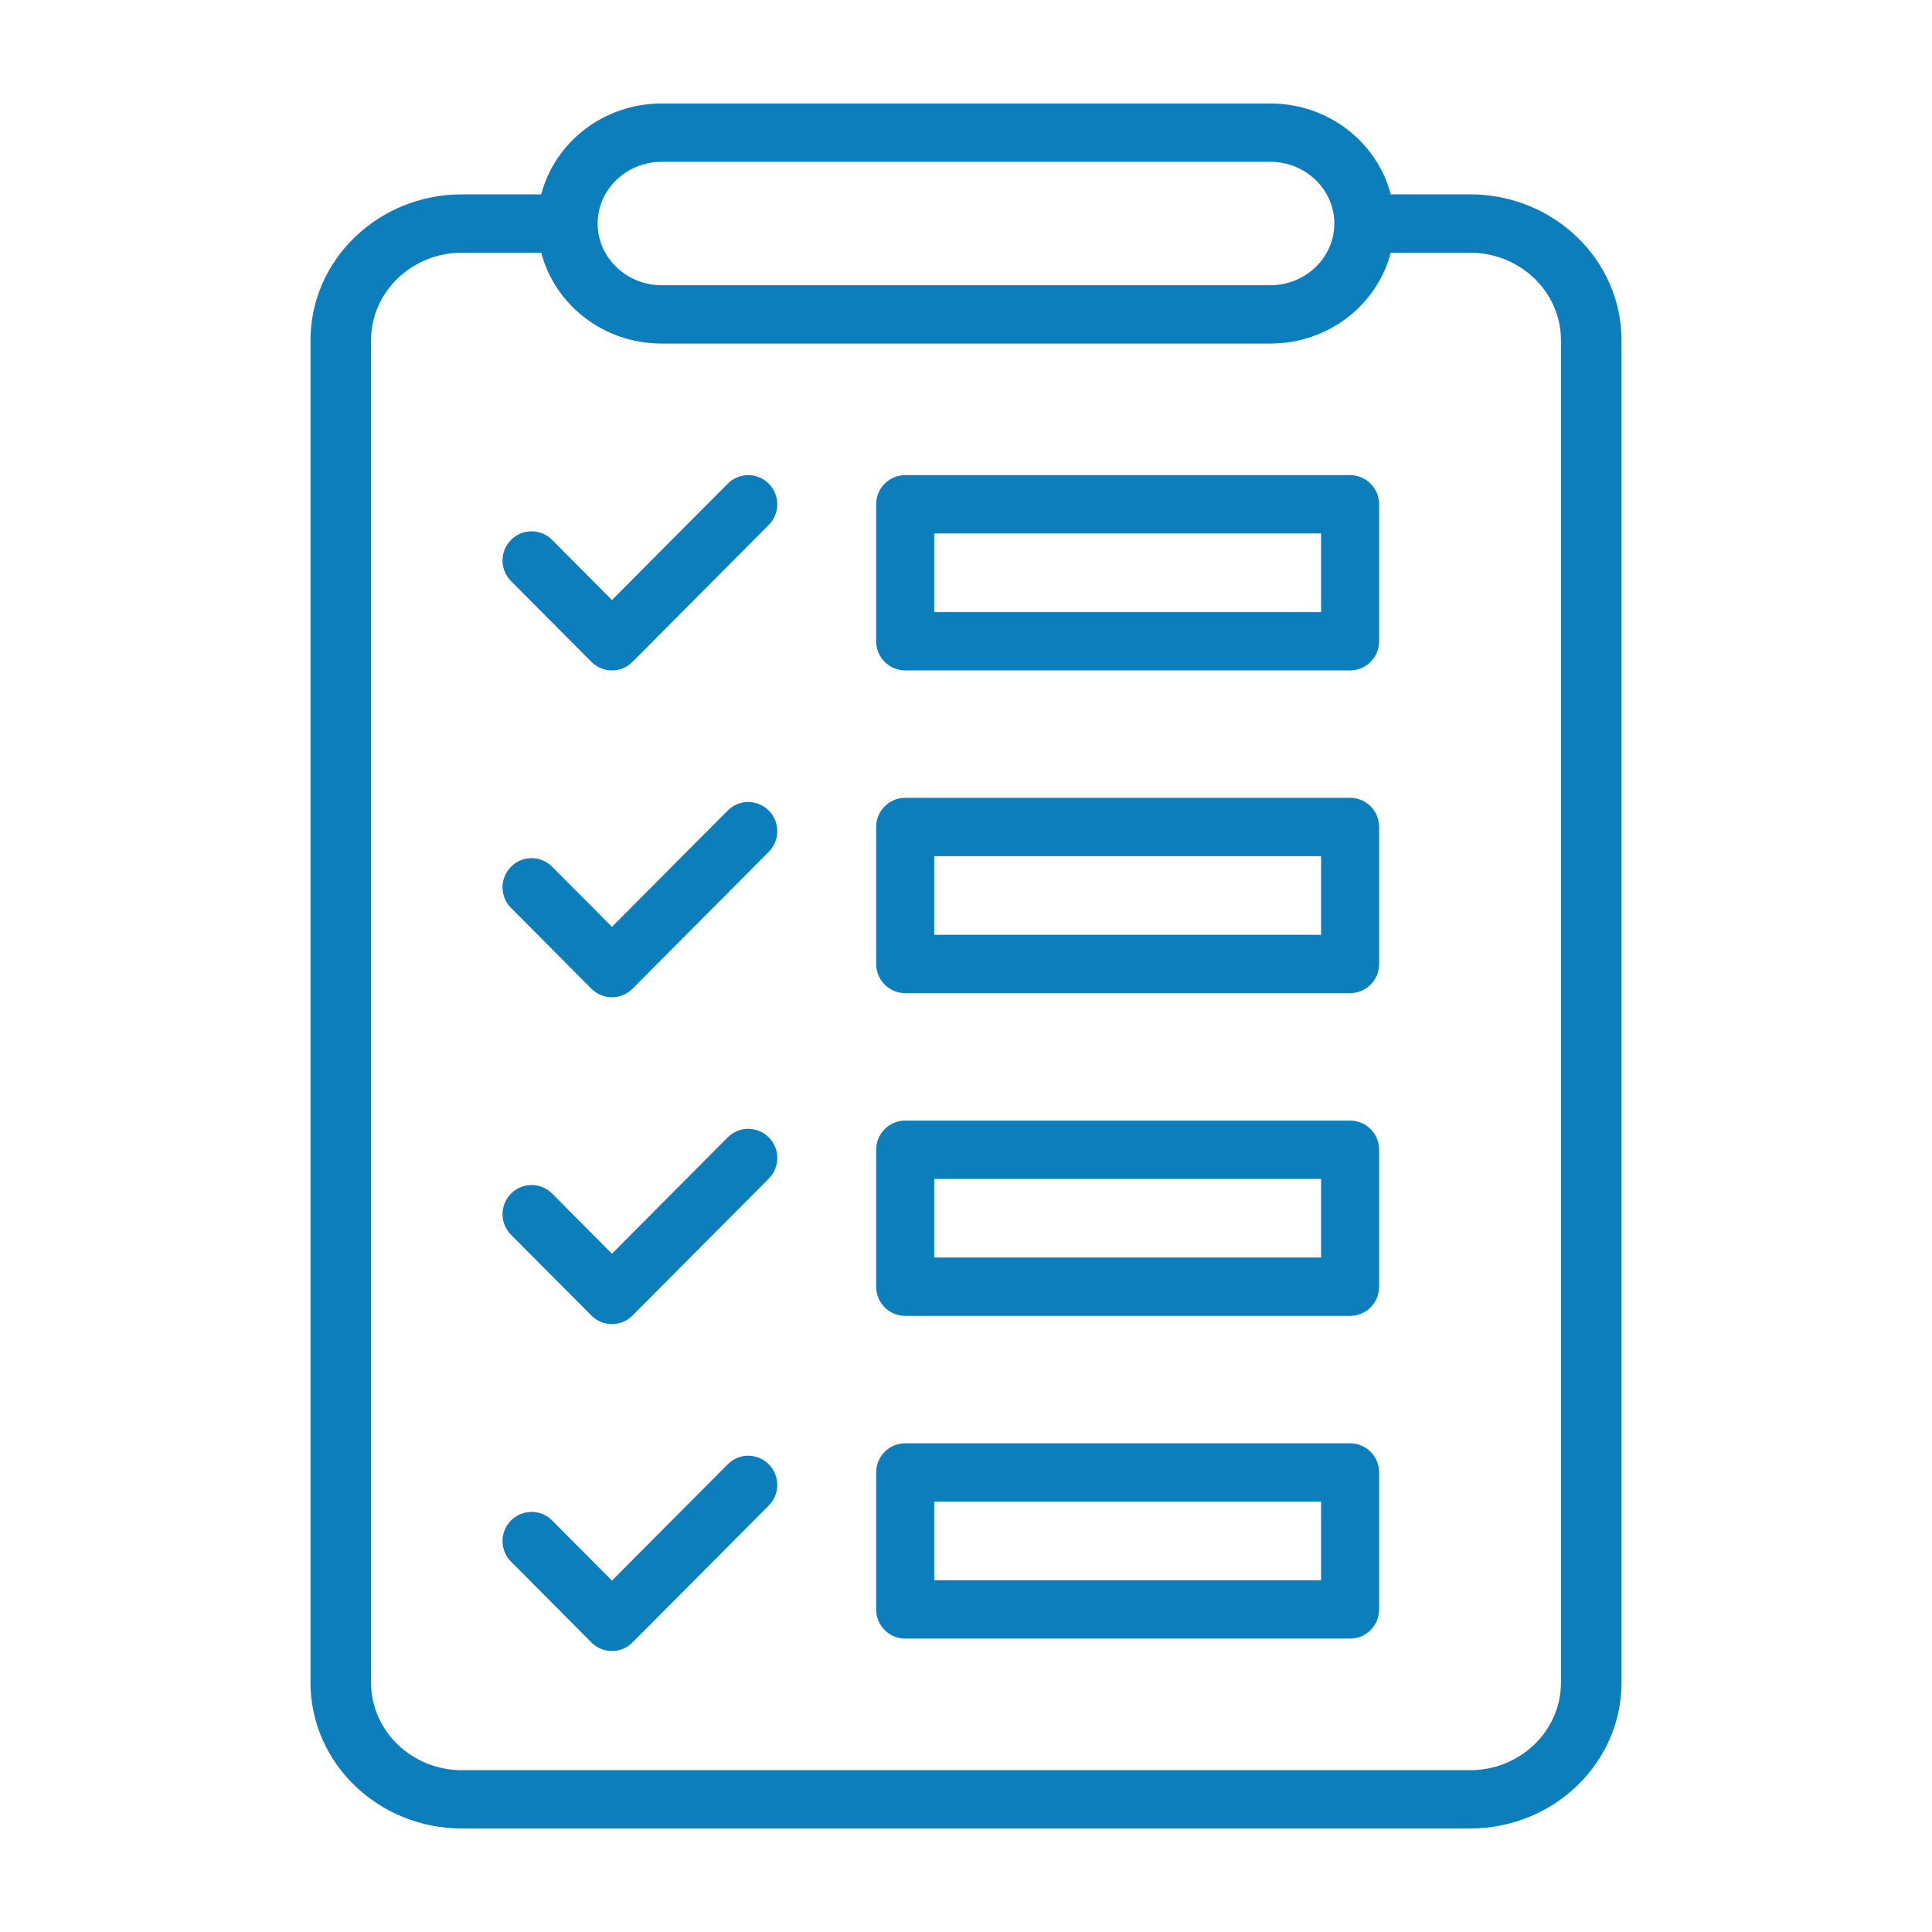 <svg xmlns="http://www.w3.org/2000/svg" width="60" height="60" viewBox="0 0 60 60" fill="none"><path d="M45.656 6.036H43.191C42.768 4.42 41.259 3.214 39.451 3.214H20.549C18.741 3.214 17.231 4.42 16.808 6.036H14.343C11.751 6.036 9.643 8.068 9.643 10.565V52.256C9.643 54.754 11.751 56.785 14.343 56.785H45.656C48.248 56.785 50.357 54.754 50.357 52.256V10.565C50.357 8.068 48.248 6.036 45.656 6.036ZM20.549 5.025H39.45C40.547 5.025 41.439 5.885 41.439 6.942C41.439 7.999 40.547 8.858 39.45 8.858H20.549C19.452 8.858 18.56 7.998 18.56 6.942C18.56 5.886 19.452 5.025 20.549 5.025ZM48.477 52.257C48.477 53.755 47.211 54.975 45.656 54.975H14.344C12.789 54.975 11.524 53.755 11.524 52.257V10.565C11.524 9.067 12.789 7.848 14.344 7.848H16.809C17.232 9.465 18.742 10.67 20.55 10.67H39.451C41.259 10.67 42.769 9.465 43.191 7.848H45.656C47.211 7.848 48.477 9.067 48.477 10.565V52.257Z" fill="#0D7EBC"></path><path d="M22.6 15.021L19.005 18.634L17.146 16.766C16.793 16.412 16.223 16.412 15.871 16.766C15.518 17.12 15.518 17.693 15.871 18.047L18.367 20.555C18.543 20.732 18.774 20.821 19.005 20.821C19.235 20.821 19.466 20.732 19.642 20.555L23.875 16.302C24.227 15.948 24.227 15.376 23.875 15.021C23.522 14.667 22.952 14.667 22.6 15.021Z" fill="#0D7EBC"></path><path d="M22.6 25.172L19.005 28.784L17.146 26.916C16.793 26.562 16.223 26.562 15.871 26.916C15.518 27.271 15.518 27.843 15.871 28.197L18.367 30.706C18.543 30.882 18.774 30.971 19.005 30.971C19.235 30.971 19.466 30.882 19.642 30.706L23.875 26.453C24.227 26.099 24.227 25.526 23.875 25.172C23.522 24.818 22.952 24.818 22.6 25.172Z" fill="#0D7EBC"></path><path d="M22.6 35.322L19.005 38.935L17.146 37.067C16.793 36.713 16.223 36.713 15.871 37.067C15.518 37.421 15.518 37.994 15.871 38.348L18.367 40.856C18.543 41.033 18.774 41.121 19.005 41.121C19.235 41.121 19.466 41.033 19.642 40.856L23.875 36.603C24.227 36.249 24.227 35.676 23.875 35.322C23.522 34.968 22.952 34.968 22.6 35.322Z" fill="#0D7EBC"></path><path d="M22.6 45.475L19.005 49.087L17.146 47.219C16.793 46.865 16.223 46.865 15.871 47.219C15.518 47.574 15.518 48.146 15.871 48.5L18.367 51.008C18.543 51.185 18.774 51.274 19.005 51.274C19.235 51.274 19.466 51.185 19.642 51.008L23.875 46.755C24.227 46.401 24.227 45.829 23.875 45.475C23.522 45.12 22.952 45.12 22.6 45.475Z" fill="#0D7EBC"></path><path d="M41.928 14.756H28.111C27.614 14.756 27.21 15.161 27.21 15.662V19.915C27.21 20.416 27.614 20.82 28.111 20.82H41.928C42.427 20.82 42.83 20.416 42.83 19.915V15.662C42.83 15.161 42.427 14.756 41.928 14.756ZM41.027 19.009H29.013V16.567H41.027V19.009Z" fill="#0D7EBC"></path><path d="M41.928 24.777H28.111C27.614 24.777 27.21 25.182 27.21 25.683V29.936C27.21 30.437 27.614 30.842 28.111 30.842H41.928C42.427 30.842 42.83 30.437 42.83 29.936V25.683C42.83 25.182 42.427 24.777 41.928 24.777ZM41.027 29.03H29.013V26.589H41.027V29.03Z" fill="#0D7EBC"></path><path d="M41.928 34.801H28.111C27.614 34.801 27.21 35.206 27.21 35.707V39.959C27.21 40.461 27.614 40.865 28.111 40.865H41.928C42.427 40.865 42.83 40.461 42.83 39.959V35.707C42.83 35.206 42.427 34.801 41.928 34.801ZM41.027 39.054H29.013V36.612H41.027V39.054Z" fill="#0D7EBC"></path><path d="M41.928 44.823H28.111C27.614 44.823 27.21 45.228 27.21 45.729V49.982C27.21 50.483 27.614 50.888 28.111 50.888H41.928C42.427 50.888 42.83 50.483 42.83 49.982V45.729C42.83 45.228 42.427 44.823 41.928 44.823ZM41.027 49.076H29.013V46.635H41.027V49.076Z" fill="#0D7EBC"></path></svg>